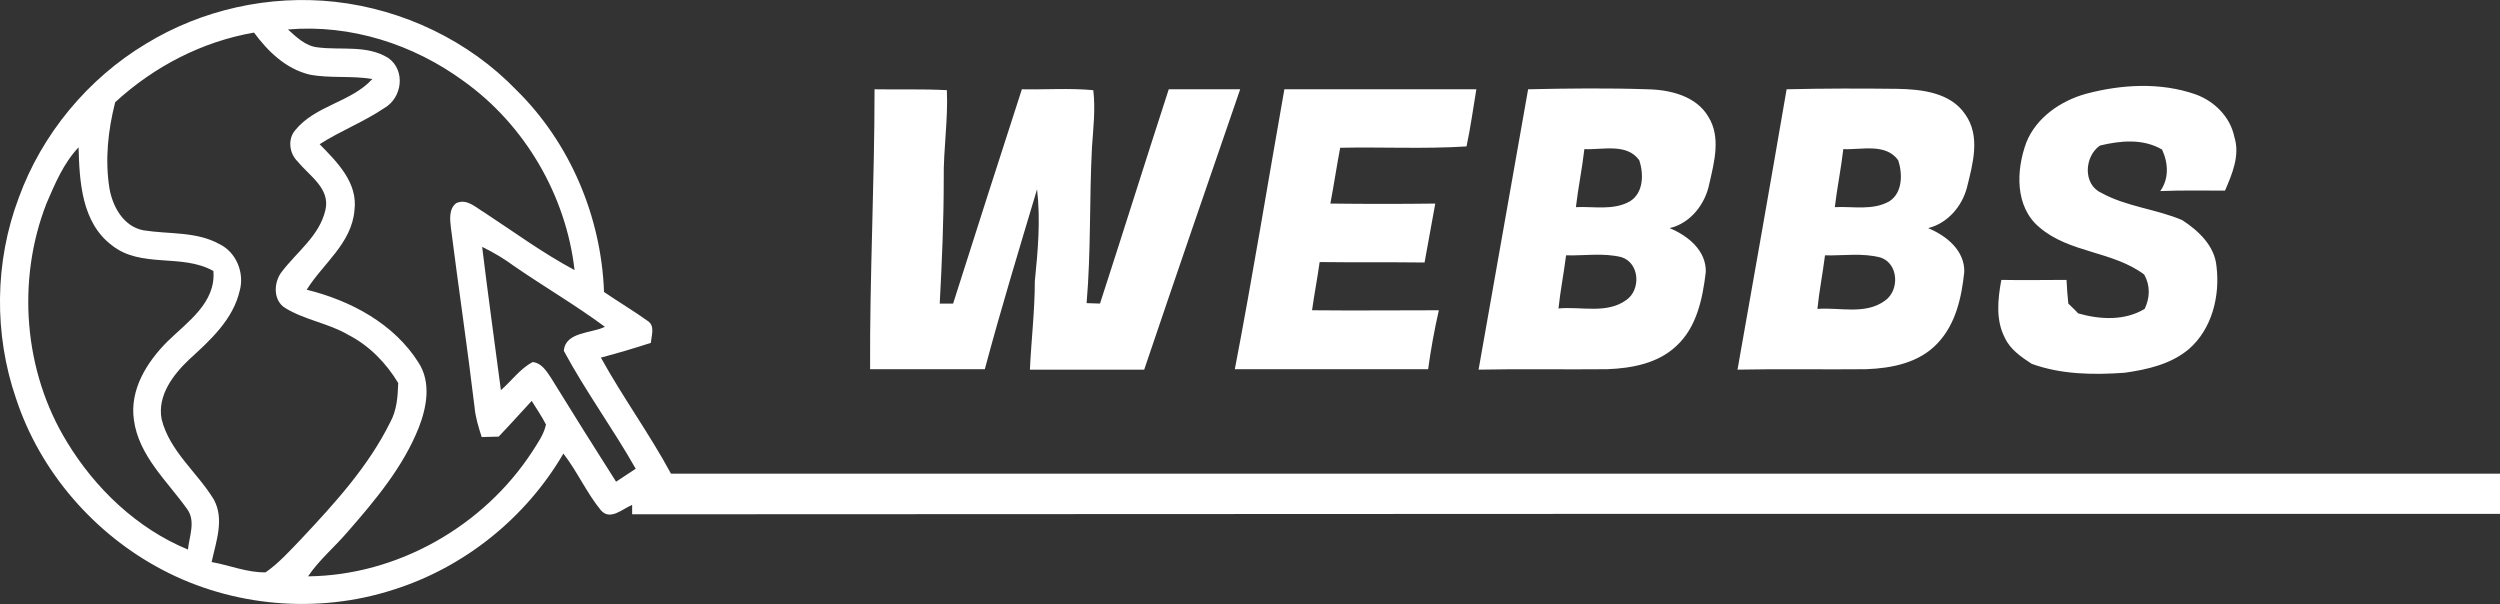 <?xml version="1.0" encoding="utf-8"?>
<!-- Generator: Adobe Illustrator 21.0.0, SVG Export Plug-In . SVG Version: 6.00 Build 0)  -->
<svg version="1.0" id="Layer_1" xmlns="http://www.w3.org/2000/svg" xmlns:xlink="http://www.w3.org/1999/xlink" x="0px" y="0px"
	 viewBox="0 0 560 135.4" enable-background="new 0 0 560 135.4" xml:space="preserve">
<rect x="0" y="0" width="560" height="135.4" fill="#333333" stroke="none"/>
<path fill="#FFFFFF" d="M32.7,9.8c12.6-7.7,27.7-11,42.3-9.4c15.3,1.7,30,8.7,40.7,19.8c12,11.8,19,28.4,19.6,45.2
	c3.2,2.2,6.6,4.2,9.8,6.5c1.7,1.1,0.8,3.3,0.7,4.9c-3.7,1.2-7.4,2.3-11.2,3.3c4.9,8.9,10.9,17.1,15.7,26c136.6,0,273.1,0,409.7,0
	c0,3,0,6,0,9c-139.5,0-278.9,0-418.4,0.1c0-0.5,0-1.6,0-2.1c-2.2,0.9-4.9,3.6-7,1.2c-3.2-3.9-5.3-8.7-8.4-12.7
	c-8.4,14.4-22.2,25.5-38.1,30.5c-17,5.5-36.1,3.8-51.8-4.5c-15.2-8-27.3-21.9-32.7-38.3c-5-14.5-4.8-30.7,0.6-45
	C9.4,30,19.7,17.6,32.7,9.8z M64.5,6.6c1.9,1.7,3.9,3.7,6.6,4c5.3,0.7,11.1-0.6,15.9,2.4c3.9,2.8,3.1,8.9-0.9,11.2
	c-4.6,3.1-9.8,5.1-14.5,8.1c3.9,4,8.6,8.6,7.8,14.8c-0.6,7.4-7.1,12-10.7,17.8c9.8,2.4,19.6,7.6,25.1,16.4c2.8,4.4,1.8,9.9,0,14.5
	c-3.5,8.8-9.7,16.2-15.9,23.3c-2.9,3.4-6.4,6.3-8.9,10c20-0.2,39.3-11.2,50.2-27.9c1.2-1.9,2.6-3.8,3.1-6.1
	c-0.9-1.8-2.1-3.5-3.2-5.3c-2.5,2.7-4.9,5.4-7.4,8c-1.3,0-2.5,0.1-3.8,0.1c-0.7-2.2-1.4-4.4-1.6-6.7c-1.6-13.4-3.6-26.8-5.3-40.2
	c-0.2-1.8-0.5-4.2,1.2-5.5c2.4-1.1,4.4,1,6.3,2.1c6.7,4.4,13.1,9.1,20.2,12.9c-1.9-16.7-11.1-32.5-24.8-42.3
	C92.6,9.9,78.5,5.4,64.5,6.6z M25.8,22.9c-1.6,6.3-2.3,12.8-1.3,19.2c0.7,4.2,3.2,8.7,7.7,9.5c5.7,0.9,11.8,0.2,17,3.1
	c3.7,1.8,5.6,6.4,4.5,10.4c-1.5,6.5-6.6,11.1-11.3,15.4c-3.6,3.4-7.2,8.1-6.2,13.4c1.8,7.2,8,11.9,11.7,18c2.4,4.4,0.5,9.4-0.5,14
	c4,0.7,8,2.4,12.1,2.3c3-2.1,5.5-4.9,8-7.5c7.5-8,15-16.2,19.9-26.1c1.5-2.7,1.7-5.8,1.8-8.8C86.5,81.3,82.7,77.4,78,75
	c-4.4-2.6-9.7-3.3-14.1-6c-2.8-1.7-2.6-5.8-0.8-8.1c3.4-4.5,8.5-8.1,9.8-13.9c1.1-4.8-3.6-7.6-6.2-10.8c-1.9-1.8-2.3-5-0.6-7
	c4.5-5.6,12.6-6.3,17.3-11.5c-4.7-0.8-9.5-0.1-14.1-1C64,15.4,60,11.5,56.9,7.3C45.3,9.3,34.5,14.9,25.8,22.9z M10.4,45.6
	C3.7,62.8,5.3,83.2,15,99c6.3,10.4,15.7,19.4,27.1,24.1c0.3-3,1.8-6.4-0.2-9.1c-4.5-6.3-10.8-11.9-11.9-19.9c-1-6.8,2.9-13,7.5-17.6
	c4.5-4.4,10.9-8.7,10.3-15.8c-7.1-4-16.2-0.5-22.8-5.8c-6.7-5.1-7.2-14.2-7.4-21.9C14.2,36.6,12.3,41.2,10.4,45.6z M108,55.3
	c1.3,10.7,2.8,21.4,4.2,32.1c2.4-2.1,4.3-4.8,7.1-6.3c2,0.2,3.1,2,4.1,3.5c4.8,7.8,9.7,15.6,14.6,23.3c1.5-1,2.9-1.9,4.4-2.9
	c-5.1-9-11.2-17.3-16.1-26.4c0.3-4.3,6.2-3.9,9.2-5.4c-6.5-4.8-13.5-8.9-20.2-13.5C113,58,110.5,56.5,108,55.3z"/>
<path fill="#FFFFFF" d="M467.3,21c7.9-2.1,16.6-2.6,24.4,0.1c4.3,1.5,7.9,5.1,8.8,9.6c1.3,4.1-0.5,8.3-2.1,12
	c-4.8,0-9.6-0.1-14.5,0.1c2-2.8,1.8-6.3,0.4-9.3c-4.3-2.5-9.3-2-13.9-0.9c-3.5,2.4-3.9,8.7,0.3,10.6c5.6,3.1,12.2,3.6,18.1,6.1
	c3.7,2.4,7.3,5.8,7.7,10.4c0.8,6.6-1,14-6.2,18.5c-4,3.4-9.4,4.6-14.4,5.3c-7,0.5-14.2,0.4-20.8-2c-2.3-1.5-4.8-3.2-6-5.8
	c-2.1-4-1.6-8.7-0.8-13c4.9,0.1,9.8,0,14.6,0c0.1,1.8,0.2,3.6,0.4,5.3c0.7,0.7,1.5,1.4,2.2,2.2c4.9,1.4,10.4,1.7,14.9-1
	c1.2-2.5,1.3-5.2-0.1-7.7c-7.1-5.3-16.8-4.8-23.5-10.6c-5.5-4.6-5.2-12.8-2.9-19C456.1,26.4,461.5,22.6,467.3,21z M194.9,82.7
	c8.6,0,17.1,0,25.7,0c3.6-13.5,7.7-26.9,11.7-40.3c0.8,6.8,0.2,13.7-0.5,20.6c0,6.6-0.8,13.2-1.1,19.8c8.5,0,17,0,25.6,0
	c7.1-21,14.3-41.9,21.5-62.8c-5.4,0-10.7,0-16,0c-5.2,16-10.2,32-15.4,48c-1,0-2-0.1-3-0.1c1-11.6,0.6-23.3,1.2-34.9
	c0.3-4.3,0.8-8.5,0.3-12.8c-5.3-0.5-10.7-0.1-16-0.2c-5.2,16-10.3,32-15.4,48c-1,0-2,0-3,0c0.5-9.3,0.9-18.6,0.9-27.9
	c-0.1-6.6,1-13.2,0.7-19.9c-5.4-0.3-10.8-0.1-16.2-0.2C195.9,40.9,194.8,61.8,194.9,82.7z M276.6,82.7c14.4,0,28.9,0,43.3,0
	c0.6-4.4,1.4-8.8,2.4-13.2c-9.5,0-18.9,0.1-28.4,0c0.5-3.6,1.2-7.2,1.7-10.8c7.8,0.1,15.7,0,23.5,0.1c0.8-4.4,1.6-8.8,2.4-13.2
	c-7.8,0.1-15.6,0.1-23.5,0c0.8-4.2,1.4-8.3,2.2-12.5c9.4-0.2,18.9,0.3,28.3-0.3c0.9-4.2,1.5-8.6,2.2-12.8c-14.3,0-28.7,0-43,0
	C284,40.9,280.6,61.9,276.6,82.7z M331.2,82.8c9.6-0.2,19.2,0,28.8-0.1c5.5-0.2,11.4-1.3,15.5-5.2c4.6-4.2,5.9-10.7,6.6-16.6
	c0.1-4.8-4-8.1-8.1-9.8c4.7-1.1,8-5.4,8.9-10c1.1-4.8,2.6-10.4-0.2-14.9c-2.7-4.7-8.6-6.1-13.6-6.2c-8.9-0.3-17.9-0.2-26.8,0
	C338.6,41,334.9,61.9,331.2,82.8z M367.2,35.9c1,3,1,7.3-2.1,9.2c-3.7,2.1-8.1,1.1-12.1,1.3c0.5-4.3,1.4-8.6,1.9-13
	C359,33.6,364.4,32,367.2,35.9z M350.8,57.2c4.1,0.1,8.3-0.6,12.4,0.4c4.1,1.3,4.4,7.3,1.1,9.6c-4.4,3.2-10.2,1.4-15.2,1.9
	C349.5,65.2,350.3,61.2,350.8,57.2z M389.2,82.8c9.6-0.2,19.2,0,28.8-0.1c5.7-0.2,11.9-1.4,16-5.8c4.1-4.3,5.4-10.3,6-16
	c0.1-4.8-4-8.1-8.1-9.8c4.4-1.1,7.6-4.9,8.7-9.1c1.3-5.3,3.1-11.5-0.4-16.4c-3.3-4.9-9.8-5.6-15.2-5.7c-8.3-0.1-16.5-0.1-24.8,0.1
	C396.6,41,392.9,61.9,389.2,82.8z M425.2,35.9c1,3,1,7.3-2,9.2c-3.7,2.1-8.1,1.1-12.2,1.3c0.5-4.3,1.4-8.6,1.9-13
	C417,33.6,422.4,32,425.2,35.9z M408.8,57.2c4.1,0.1,8.4-0.6,12.5,0.5c4,1.4,4.2,7.3,1,9.6c-4.4,3.3-10.2,1.5-15.2,1.9
	C407.5,65.2,408.3,61.2,408.8,57.2z"/>
</svg>
